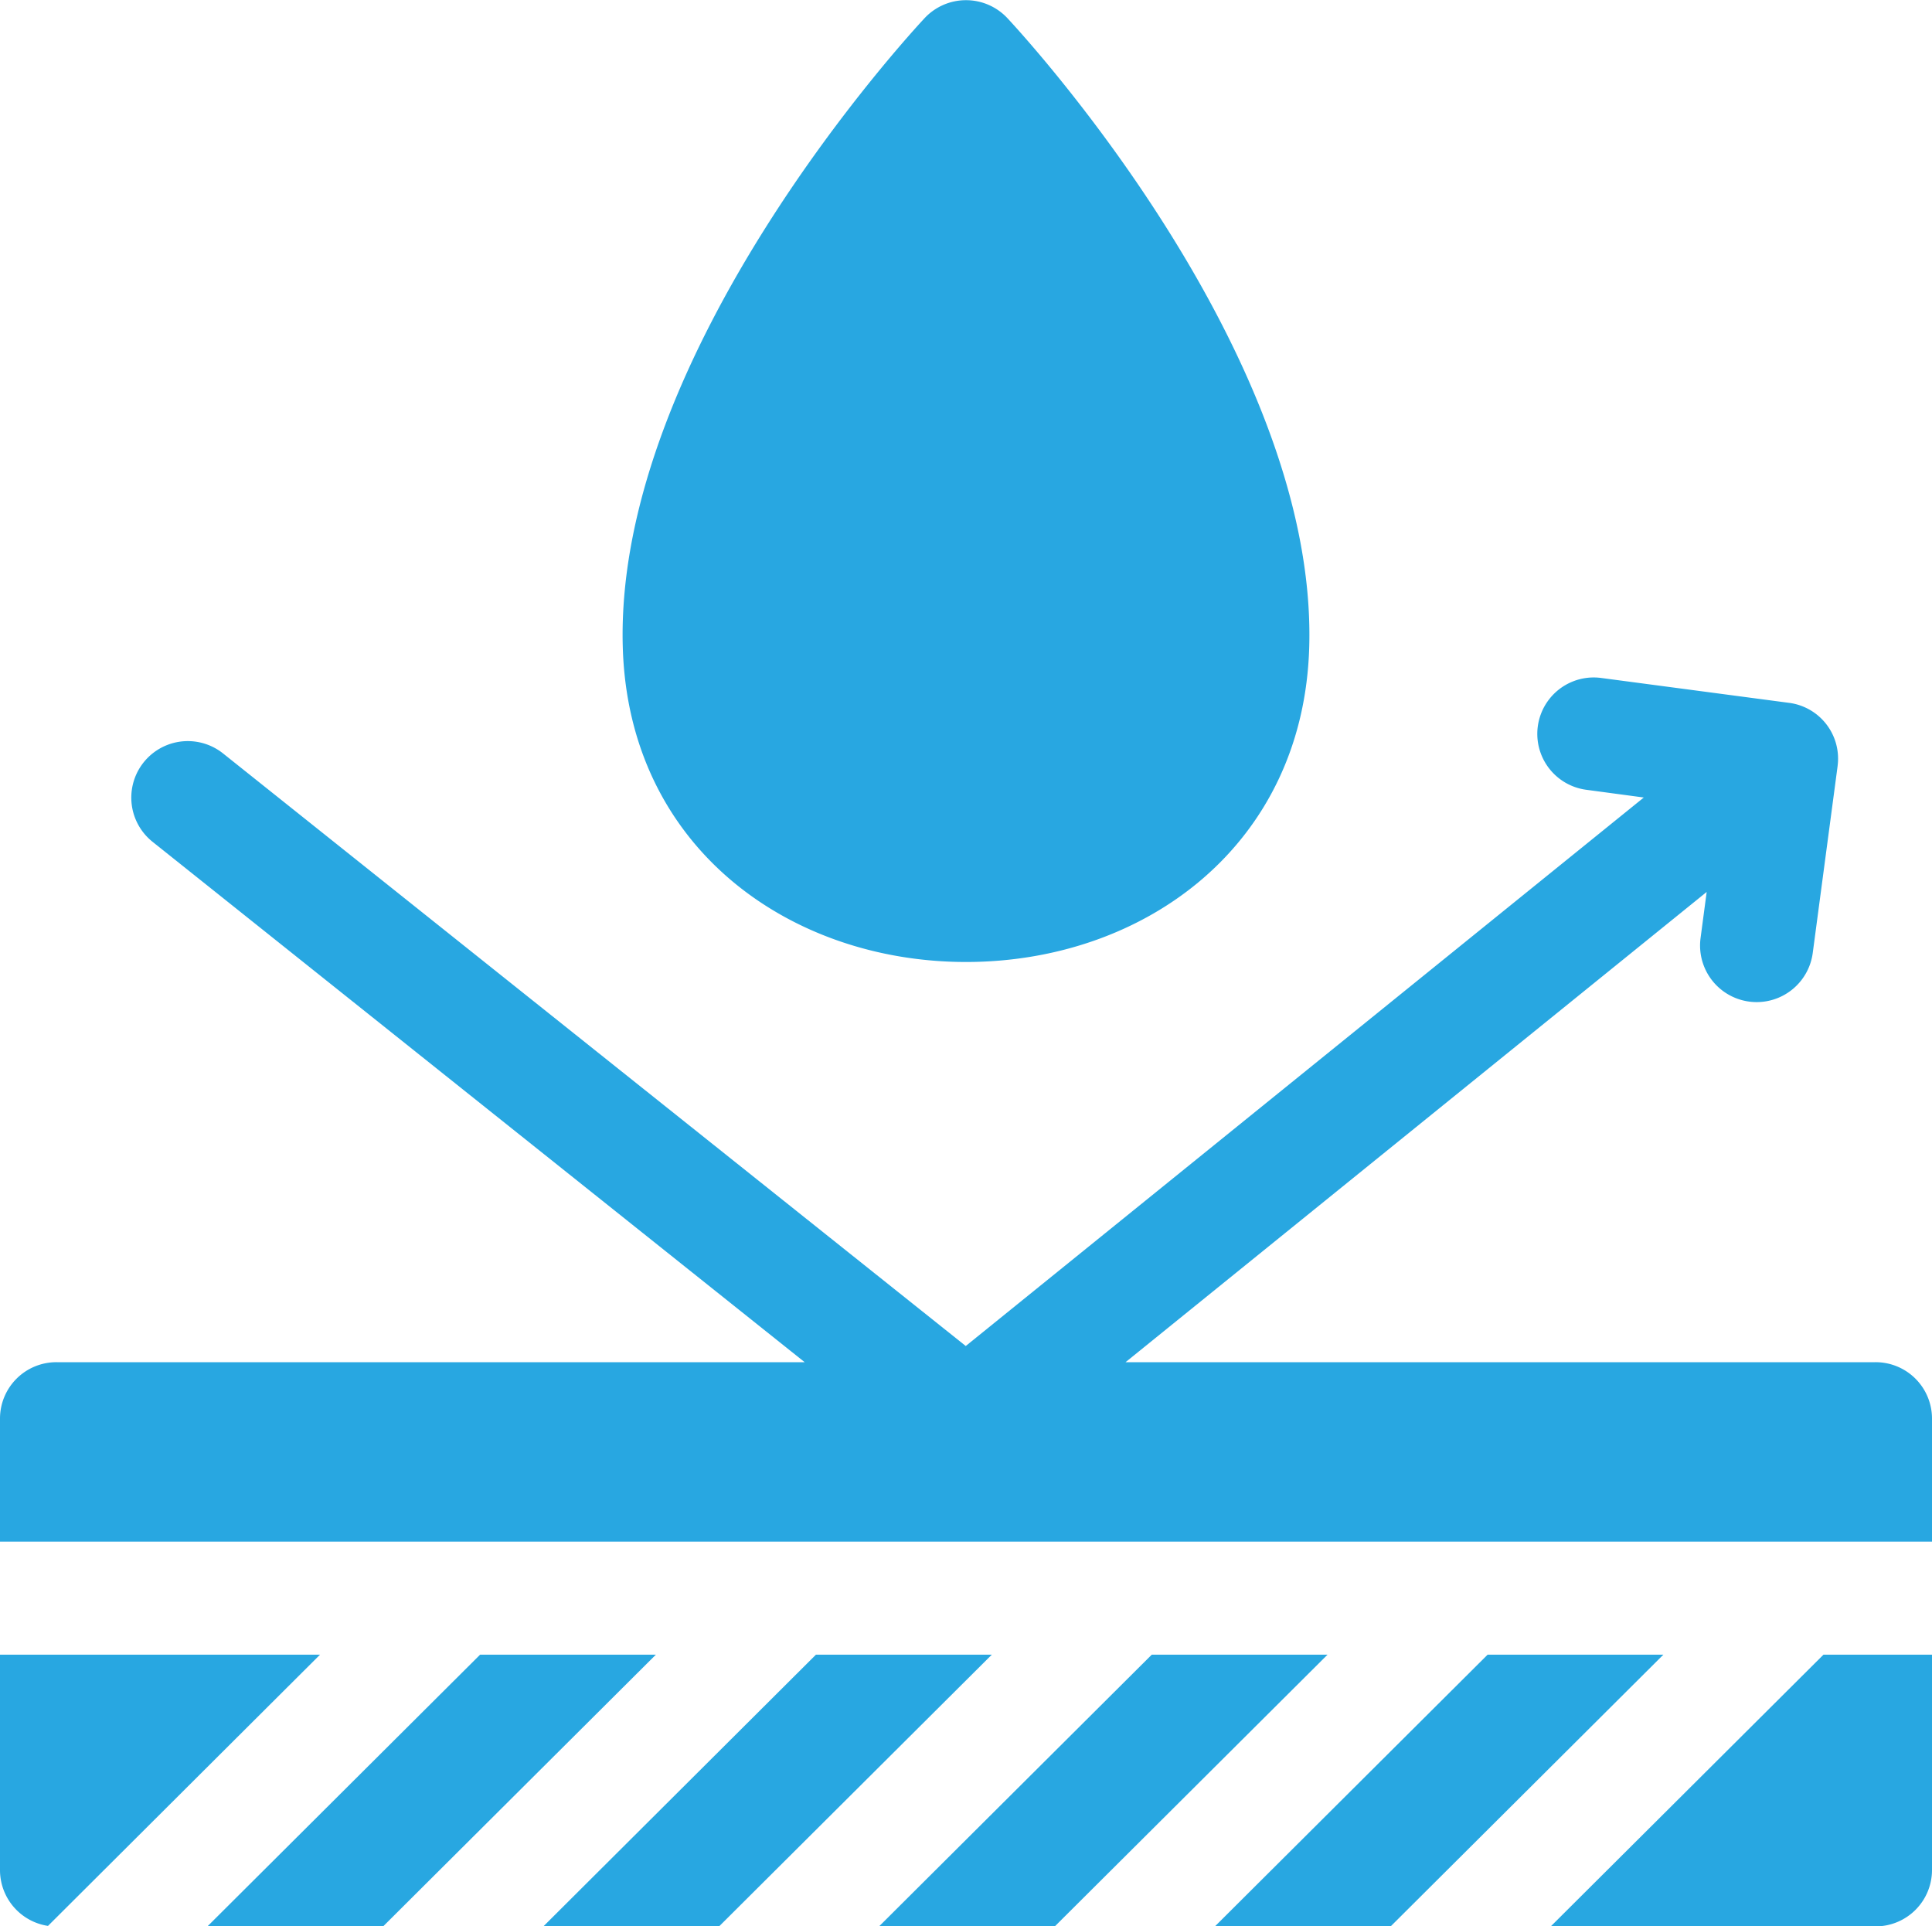 <svg xmlns="http://www.w3.org/2000/svg" width="80" height="79.75" viewBox="0 0 80 79.75">
  <defs>
    <style>
      .cls-1 {
        fill: #28a7e1;
        fill-rule: evenodd;
      }
    </style>
  </defs>
  <path id="icon_about01.svg" class="cls-1" d="M281,1539.05c7.377,0,13.992-4.82,14.213-13.07,0.326-12.18-11.977-25.45-12.5-26.01a2.347,2.347,0,0,0-3.426,0c-0.523.56-12.826,13.83-12.5,26.01C267.01,1534.32,273.72,1539.05,281,1539.05Zm-40,28.68v8.92a2.338,2.338,0,0,0,1.987,2.31l11.265-11.23H241Zm19.88,0-11.291,11.25h7.276l11.293-11.25H260.88Zm13.906,0L263.5,1578.98h7.276l11.293-11.25h-7.278Zm13.906,0L277.4,1578.98h7.277l11.293-11.25h-7.279Zm13.907,0-11.292,11.25h7.277l11.293-11.25H302.6Zm2.615,11.25h13.442a2.335,2.335,0,0,0,2.344-2.33v-8.92h-4.494Zm13.442-23.36H287.607l24.063-19.47-0.256,1.93a2.343,2.343,0,0,0,4.646.61c1.185-8.91,1.015-7.62,1.034-7.78a2.329,2.329,0,0,0-2.018-2.59l-7.776-1.03a2.335,2.335,0,1,0-.616,4.63l2.382,0.32-28.076,22.71-30.748-24.53a2.34,2.34,0,1,0-2.93,3.65l27.008,21.55H243.344a2.335,2.335,0,0,0-2.344,2.33v5.1h80v-5.1A2.335,2.335,0,0,0,318.656,1555.62Z" transform="translate(-241 -1499.22)"/>
</svg>

